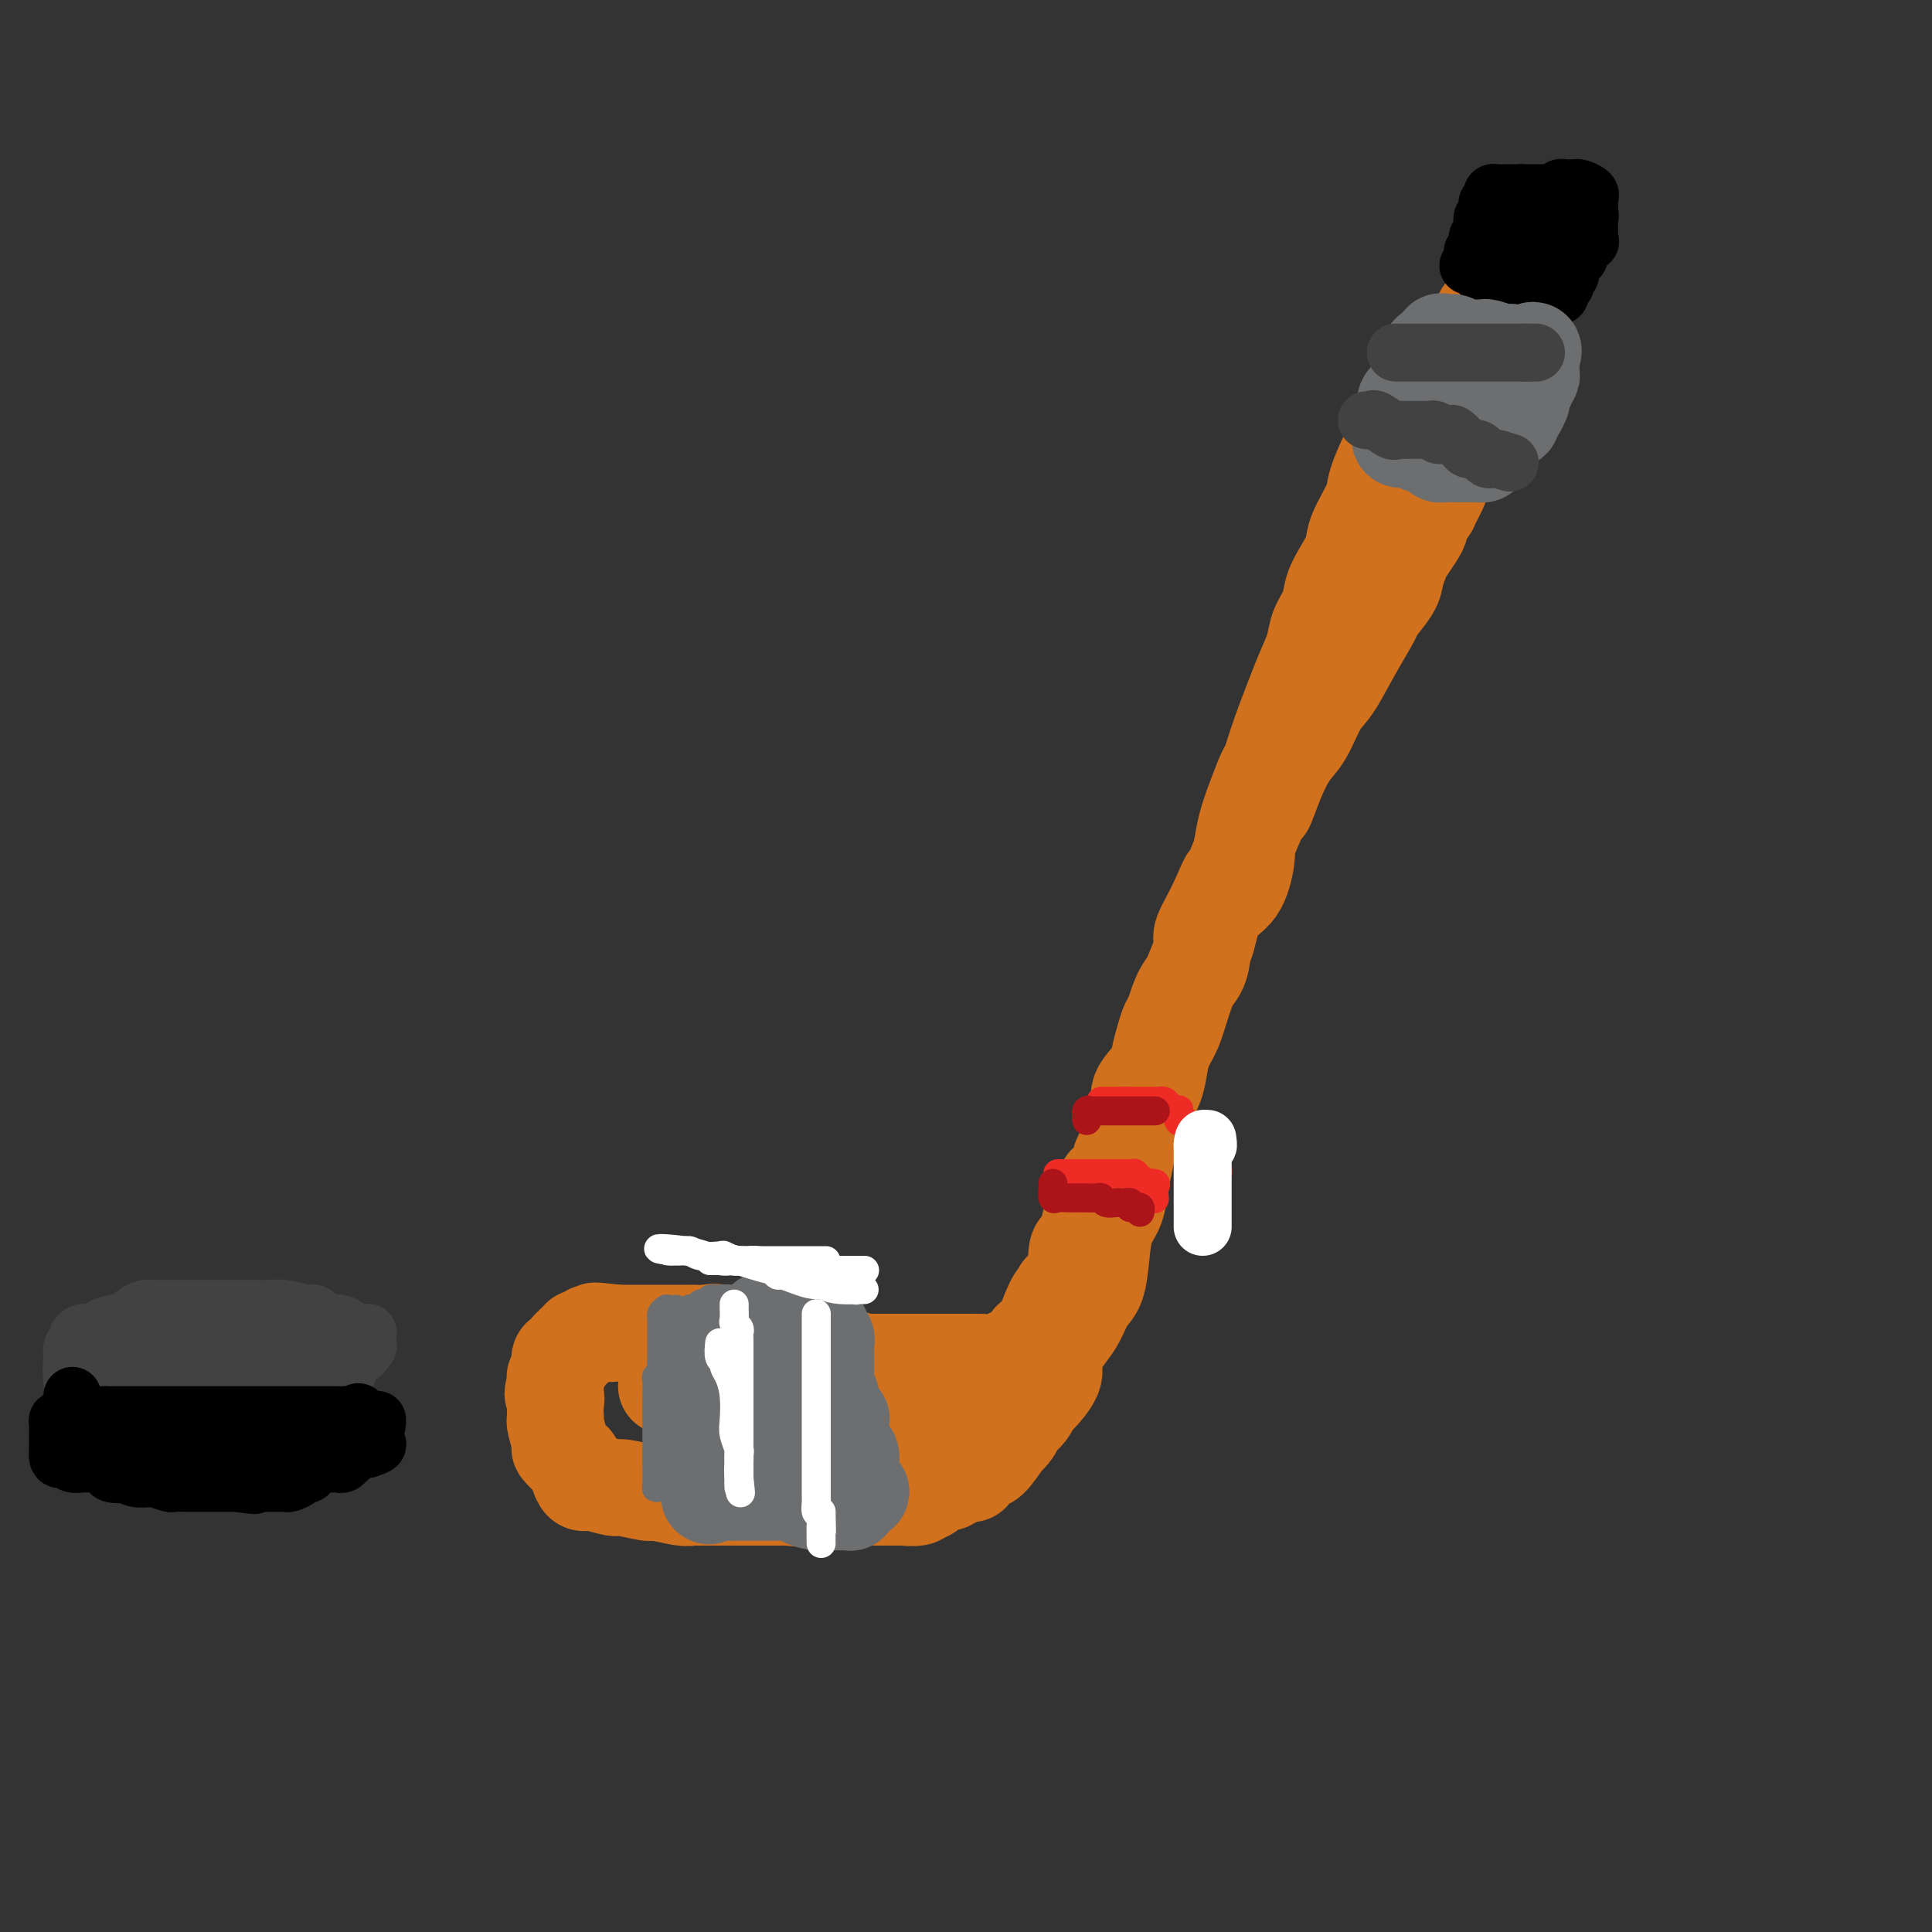 <svg viewBox='0 0 400 400' version='1.1' xmlns='http://www.w3.org/2000/svg' xmlns:xlink='http://www.w3.org/1999/xlink'><rect x="0" y="0" width="400" height="400" fill="#333333" stroke="none"/><g fill='none' stroke='rgb(210,113,29)' stroke-width='20' stroke-linecap='round' stroke-linejoin='round'><path d='M307,65c-0.696,2.235 -1.391,4.469 -2,5c-0.609,0.531 -1.131,-0.642 -2,0c-0.869,0.642 -2.085,3.099 -3,4c-0.915,0.901 -1.529,0.246 -2,1c-0.471,0.754 -0.800,2.919 -1,4c-0.200,1.081 -0.271,1.080 -1,2c-0.729,0.920 -2.115,2.760 -3,4c-0.885,1.240 -1.267,1.879 -2,3c-0.733,1.121 -1.817,2.725 -3,5c-1.183,2.275 -2.466,5.220 -3,7c-0.534,1.780 -0.318,2.394 -1,4c-0.682,1.606 -2.262,4.204 -3,6c-0.738,1.796 -0.636,2.791 -1,4c-0.364,1.209 -1.196,2.632 -2,4c-0.804,1.368 -1.581,2.680 -2,4c-0.419,1.320 -0.482,2.650 -1,4c-0.518,1.350 -1.493,2.722 -2,4c-0.507,1.278 -0.545,2.462 -1,4c-0.455,1.538 -1.325,3.431 -2,5c-0.675,1.569 -1.153,2.812 -2,5c-0.847,2.188 -2.062,5.319 -3,8c-0.938,2.681 -1.599,4.913 -2,6c-0.401,1.087 -0.541,1.029 -1,2c-0.459,0.971 -1.236,2.972 -2,5c-0.764,2.028 -1.513,4.085 -2,6c-0.487,1.915 -0.710,3.690 -1,5c-0.290,1.310 -0.645,2.155 -1,3'/><path d='M256,179c-5.331,14.058 -2.658,6.202 -2,4c0.658,-2.202 -0.701,1.251 -2,4c-1.299,2.749 -2.540,4.796 -3,6c-0.460,1.204 -0.140,1.566 0,2c0.140,0.434 0.101,0.941 0,2c-0.101,1.059 -0.265,2.670 -1,4c-0.735,1.330 -2.043,2.380 -3,4c-0.957,1.620 -1.563,3.811 -2,5c-0.437,1.189 -0.703,1.375 -1,2c-0.297,0.625 -0.624,1.689 -1,3c-0.376,1.311 -0.803,2.869 -1,4c-0.197,1.131 -0.166,1.836 -1,3c-0.834,1.164 -2.532,2.786 -3,4c-0.468,1.214 0.296,2.021 0,3c-0.296,0.979 -1.650,2.130 -2,3c-0.350,0.870 0.306,1.460 0,3c-0.306,1.540 -1.573,4.029 -2,5c-0.427,0.971 -0.012,0.425 0,1c0.012,0.575 -0.378,2.270 -1,3c-0.622,0.730 -1.476,0.496 -2,1c-0.524,0.504 -0.718,1.747 -1,3c-0.282,1.253 -0.654,2.518 -1,3c-0.346,0.482 -0.668,0.183 -1,1c-0.332,0.817 -0.674,2.752 -1,4c-0.326,1.248 -0.635,1.810 -1,2c-0.365,0.190 -0.787,0.007 -1,1c-0.213,0.993 -0.217,3.161 0,4c0.217,0.839 0.656,0.349 0,1c-0.656,0.651 -2.407,2.445 -3,3c-0.593,0.555 -0.026,-0.127 0,0c0.026,0.127 -0.487,1.064 -1,2'/><path d='M219,269c-5.996,14.034 -2.486,4.117 -1,1c1.486,-3.117 0.949,0.564 0,3c-0.949,2.436 -2.310,3.627 -3,4c-0.690,0.373 -0.709,-0.072 -1,0c-0.291,0.072 -0.852,0.660 -1,1c-0.148,0.340 0.119,0.431 0,1c-0.119,0.569 -0.625,1.617 -1,2c-0.375,0.383 -0.620,0.102 -1,0c-0.380,-0.102 -0.895,-0.023 -1,0c-0.105,0.023 0.200,-0.008 0,0c-0.200,0.008 -0.904,0.055 -1,0c-0.096,-0.055 0.416,-0.211 0,0c-0.416,0.211 -1.760,0.789 -3,1c-1.240,0.211 -2.374,0.057 -3,0c-0.626,-0.057 -0.742,-0.015 -1,0c-0.258,0.015 -0.657,0.004 -1,0c-0.343,-0.004 -0.628,-0.001 -1,0c-0.372,0.001 -0.829,0.000 -1,0c-0.171,-0.000 -0.056,-0.000 -1,0c-0.944,0.000 -2.947,0.000 -4,0c-1.053,-0.000 -1.157,-0.000 -2,0c-0.843,0.000 -2.424,0.000 -4,0c-1.576,-0.000 -3.146,-0.000 -4,0c-0.854,0.000 -0.992,0.000 -1,0c-0.008,-0.000 0.113,-0.000 0,0c-0.113,0.000 -0.461,0.000 -1,0c-0.539,-0.000 -1.270,-0.000 -2,0'/><path d='M180,282c-5.104,0.216 -2.364,0.256 -2,0c0.364,-0.256 -1.646,-0.808 -3,-1c-1.354,-0.192 -2.051,-0.023 -3,0c-0.949,0.023 -2.151,-0.099 -3,0c-0.849,0.099 -1.345,0.419 -2,0c-0.655,-0.419 -1.470,-1.575 -2,-2c-0.530,-0.425 -0.777,-0.117 -1,0c-0.223,0.117 -0.423,0.045 -1,0c-0.577,-0.045 -1.530,-0.063 -2,0c-0.470,0.063 -0.457,0.205 -1,0c-0.543,-0.205 -1.644,-0.759 -3,-1c-1.356,-0.241 -2.969,-0.170 -4,0c-1.031,0.170 -1.480,0.438 -2,0c-0.520,-0.438 -1.110,-1.581 -2,-2c-0.890,-0.419 -2.080,-0.112 -3,0c-0.920,0.112 -1.571,0.030 -2,0c-0.429,-0.030 -0.637,-0.008 -1,0c-0.363,0.008 -0.881,0.002 -2,0c-1.119,-0.002 -2.838,-0.001 -4,0c-1.162,0.001 -1.765,0.000 -3,0c-1.235,-0.000 -3.102,-0.000 -4,0c-0.898,0.000 -0.828,0.000 -1,0c-0.172,-0.000 -0.586,-0.000 -1,0'/><path d='M128,276c-8.429,-0.929 -3.501,-0.250 -2,0c1.501,0.250 -0.425,0.071 -1,0c-0.575,-0.071 0.201,-0.033 0,0c-0.201,0.033 -1.378,0.060 -2,0c-0.622,-0.060 -0.687,-0.208 -1,0c-0.313,0.208 -0.872,0.773 -1,1c-0.128,0.227 0.177,0.118 0,0c-0.177,-0.118 -0.835,-0.244 -1,0c-0.165,0.244 0.162,0.857 0,1c-0.162,0.143 -0.813,-0.186 -1,0c-0.187,0.186 0.090,0.886 0,1c-0.090,0.114 -0.546,-0.358 -1,0c-0.454,0.358 -0.905,1.548 -1,2c-0.095,0.452 0.167,0.167 0,0c-0.167,-0.167 -0.763,-0.217 -1,0c-0.237,0.217 -0.116,0.702 0,1c0.116,0.298 0.227,0.409 0,1c-0.227,0.591 -0.793,1.664 -1,2c-0.207,0.336 -0.056,-0.063 0,0c0.056,0.063 0.016,0.590 0,1c-0.016,0.410 -0.008,0.705 0,1'/><path d='M115,287c-1.083,2.061 -0.291,1.715 0,2c0.291,0.285 0.082,1.201 0,2c-0.082,0.799 -0.038,1.480 0,2c0.038,0.520 0.069,0.879 0,1c-0.069,0.121 -0.240,0.005 0,1c0.240,0.995 0.890,3.100 1,4c0.110,0.900 -0.322,0.595 0,1c0.322,0.405 1.396,1.519 2,2c0.604,0.481 0.736,0.329 1,1c0.264,0.671 0.658,2.165 1,3c0.342,0.835 0.632,1.013 1,1c0.368,-0.013 0.816,-0.215 2,0c1.184,0.215 3.105,0.846 4,1c0.895,0.154 0.765,-0.169 2,0c1.235,0.169 3.837,0.830 5,1c1.163,0.170 0.889,-0.151 2,0c1.111,0.151 3.607,0.772 5,1c1.393,0.228 1.681,0.061 2,0c0.319,-0.061 0.667,-0.016 1,0c0.333,0.016 0.649,0.004 1,0c0.351,-0.004 0.735,-0.001 1,0c0.265,0.001 0.411,0.000 1,0c0.589,-0.000 1.622,-0.000 2,0c0.378,0.000 0.100,0.000 1,0c0.900,-0.000 2.979,-0.000 4,0c1.021,0.000 0.985,0.000 2,0c1.015,-0.000 3.081,-0.000 4,0c0.919,0.000 0.691,0.000 1,0c0.309,-0.000 1.154,-0.000 2,0'/><path d='M163,310c6.831,0.619 2.407,0.166 1,0c-1.407,-0.166 0.203,-0.044 1,0c0.797,0.044 0.780,0.012 1,0c0.220,-0.012 0.677,-0.003 1,0c0.323,0.003 0.512,0.001 1,0c0.488,-0.001 1.274,-0.000 2,0c0.726,0.000 1.393,0.000 2,0c0.607,-0.000 1.156,-0.000 2,0c0.844,0.000 1.985,0.000 3,0c1.015,-0.000 1.905,-0.000 3,0c1.095,0.000 2.395,0.001 3,0c0.605,-0.001 0.515,-0.004 1,0c0.485,0.004 1.545,0.016 2,0c0.455,-0.016 0.304,-0.061 1,0c0.696,0.061 2.238,0.226 3,0c0.762,-0.226 0.743,-0.844 1,-1c0.257,-0.156 0.789,0.150 1,0c0.211,-0.150 0.101,-0.758 0,-1c-0.101,-0.242 -0.195,-0.120 0,0c0.195,0.120 0.677,0.238 1,0c0.323,-0.238 0.488,-0.832 1,-1c0.512,-0.168 1.373,0.091 2,0c0.627,-0.091 1.021,-0.533 2,-1c0.979,-0.467 2.544,-0.959 3,-1c0.456,-0.041 -0.197,0.371 0,0c0.197,-0.371 1.245,-1.523 2,-2c0.755,-0.477 1.216,-0.279 2,-1c0.784,-0.721 1.892,-2.360 3,-4'/><path d='M208,298c3.148,-2.750 2.018,-3.625 2,-4c-0.018,-0.375 1.077,-0.249 2,-1c0.923,-0.751 1.675,-2.378 2,-3c0.325,-0.622 0.222,-0.239 1,-1c0.778,-0.761 2.435,-2.667 3,-4c0.565,-1.333 0.038,-2.094 0,-3c-0.038,-0.906 0.413,-1.959 1,-3c0.587,-1.041 1.309,-2.072 2,-3c0.691,-0.928 1.350,-1.753 2,-3c0.650,-1.247 1.291,-2.916 2,-4c0.709,-1.084 1.485,-1.583 2,-3c0.515,-1.417 0.768,-3.751 1,-6c0.232,-2.249 0.442,-4.414 1,-6c0.558,-1.586 1.463,-2.592 2,-4c0.537,-1.408 0.706,-3.219 1,-5c0.294,-1.781 0.712,-3.533 1,-5c0.288,-1.467 0.444,-2.650 1,-4c0.556,-1.350 1.510,-2.868 2,-4c0.490,-1.132 0.516,-1.880 1,-3c0.484,-1.120 1.427,-2.613 2,-4c0.573,-1.387 0.776,-2.668 1,-4c0.224,-1.332 0.469,-2.717 1,-4c0.531,-1.283 1.348,-2.465 2,-4c0.652,-1.535 1.140,-3.422 2,-6c0.860,-2.578 2.090,-5.845 3,-8c0.910,-2.155 1.498,-3.196 2,-5c0.502,-1.804 0.918,-4.370 2,-6c1.082,-1.630 2.830,-2.323 4,-4c1.170,-1.677 1.763,-4.336 2,-6c0.237,-1.664 0.119,-2.332 0,-3'/><path d='M258,175c4.536,-11.032 3.876,-8.111 4,-8c0.124,0.111 1.033,-2.589 2,-5c0.967,-2.411 1.993,-4.532 3,-6c1.007,-1.468 1.994,-2.282 3,-4c1.006,-1.718 2.032,-4.342 3,-6c0.968,-1.658 1.878,-2.352 3,-4c1.122,-1.648 2.458,-4.250 4,-7c1.542,-2.750 3.292,-5.647 4,-7c0.708,-1.353 0.374,-1.163 1,-2c0.626,-0.837 2.213,-2.703 3,-4c0.787,-1.297 0.776,-2.026 1,-3c0.224,-0.974 0.685,-2.195 1,-3c0.315,-0.805 0.485,-1.195 1,-2c0.515,-0.805 1.376,-2.026 2,-3c0.624,-0.974 1.012,-1.701 1,-2c-0.012,-0.299 -0.425,-0.168 0,-1c0.425,-0.832 1.686,-2.626 2,-3c0.314,-0.374 -0.319,0.672 0,0c0.319,-0.672 1.591,-3.062 2,-4c0.409,-0.938 -0.044,-0.422 0,-1c0.044,-0.578 0.585,-2.248 1,-3c0.415,-0.752 0.704,-0.586 1,-1c0.296,-0.414 0.600,-1.410 1,-2c0.400,-0.590 0.896,-0.776 1,-1c0.104,-0.224 -0.184,-0.487 0,-1c0.184,-0.513 0.841,-1.276 1,-2c0.159,-0.724 -0.178,-1.410 0,-2c0.178,-0.590 0.873,-1.086 1,-1c0.127,0.086 -0.312,0.754 0,0c0.312,-0.754 1.375,-2.930 2,-4c0.625,-1.070 0.813,-1.035 1,-1'/><path d='M307,82c7.703,-14.779 2.459,-5.226 1,-2c-1.459,3.226 0.867,0.124 2,-1c1.133,-1.124 1.072,-0.269 1,-1c-0.072,-0.731 -0.157,-3.049 0,-4c0.157,-0.951 0.554,-0.534 1,-1c0.446,-0.466 0.942,-1.813 1,-3c0.058,-1.187 -0.320,-2.214 0,-3c0.320,-0.786 1.339,-1.330 2,-2c0.661,-0.670 0.966,-1.465 1,-2c0.034,-0.535 -0.201,-0.811 0,-2c0.201,-1.189 0.838,-3.292 1,-4c0.162,-0.708 -0.153,-0.021 0,0c0.153,0.021 0.772,-0.623 1,-1c0.228,-0.377 0.065,-0.486 0,-1c-0.065,-0.514 -0.032,-1.434 0,-2c0.032,-0.566 0.062,-0.778 0,-1c-0.062,-0.222 -0.215,-0.454 0,-1c0.215,-0.546 0.797,-1.407 1,-2c0.203,-0.593 0.026,-0.919 0,-1c-0.026,-0.081 0.098,0.083 0,0c-0.098,-0.083 -0.418,-0.414 0,-1c0.418,-0.586 1.574,-1.427 2,-2c0.426,-0.573 0.122,-0.878 0,-1c-0.122,-0.122 -0.061,-0.061 0,0'/><path d='M138,287c-0.034,-0.000 -0.068,-0.000 0,0c0.068,0.000 0.238,0.000 1,0c0.762,-0.000 2.116,-0.000 3,0c0.884,0.000 1.297,0.000 3,0c1.703,-0.000 4.694,-0.000 6,0c1.306,0.000 0.926,0.000 1,0c0.074,-0.000 0.600,-0.000 1,0c0.400,0.000 0.673,0.000 1,0c0.327,-0.000 0.707,-0.000 1,0c0.293,0.000 0.497,0.000 1,0c0.503,-0.000 1.304,-0.000 2,0c0.696,0.000 1.286,0.000 2,0c0.714,-0.000 1.552,-0.000 2,0c0.448,0.000 0.506,0.000 1,0c0.494,-0.000 1.424,-0.000 2,0c0.576,0.000 0.798,0.000 1,0c0.202,-0.000 0.386,-0.000 1,0c0.614,0.000 1.660,0.001 2,0c0.340,-0.001 -0.027,-0.002 0,0c0.027,0.002 0.446,0.008 1,0c0.554,-0.008 1.242,-0.030 2,0c0.758,0.030 1.585,0.111 2,0c0.415,-0.111 0.420,-0.415 1,0c0.580,0.415 1.737,1.547 3,2c1.263,0.453 2.631,0.226 4,0'/><path d='M182,289c7.075,0.311 2.764,0.087 2,0c-0.764,-0.087 2.020,-0.038 3,0c0.980,0.038 0.156,0.067 0,0c-0.156,-0.067 0.354,-0.228 1,0c0.646,0.228 1.427,0.845 2,1c0.573,0.155 0.938,-0.152 1,0c0.062,0.152 -0.180,0.761 0,1c0.180,0.239 0.780,0.106 1,0c0.220,-0.106 0.059,-0.186 0,0c-0.059,0.186 -0.015,0.638 0,1c0.015,0.362 0.001,0.633 0,1c-0.001,0.367 0.010,0.830 0,1c-0.010,0.170 -0.041,0.046 0,0c0.041,-0.046 0.155,-0.013 0,0c-0.155,0.013 -0.577,0.007 -1,0'/><path d='M191,294c-0.436,0.623 -2.026,0.181 -3,0c-0.974,-0.181 -1.332,-0.101 -2,0c-0.668,0.101 -1.646,0.223 -3,0c-1.354,-0.223 -3.083,-0.792 -4,-1c-0.917,-0.208 -1.020,-0.056 -1,0c0.020,0.056 0.165,0.015 0,0c-0.165,-0.015 -0.638,-0.004 -1,0c-0.362,0.004 -0.611,0.001 -1,0c-0.389,-0.001 -0.916,-0.000 -2,0c-1.084,0.000 -2.723,0.000 -4,0c-1.277,-0.000 -2.191,-0.000 -3,0c-0.809,0.000 -1.511,0.000 -2,0c-0.489,-0.000 -0.765,-0.000 -1,0c-0.235,0.000 -0.431,0.000 -1,0c-0.569,-0.000 -1.512,-0.000 -2,0c-0.488,0.000 -0.523,0.000 -1,0c-0.477,-0.000 -1.398,-0.000 -2,0c-0.602,0.000 -0.886,0.000 -1,0c-0.114,-0.000 -0.057,-0.000 0,0'/><path d='M157,293c0.000,0.000 0.100,0.100 0.1,0.1'/></g>
<g fill='none' stroke='rgb(0,0,0)' stroke-width='12' stroke-linecap='round' stroke-linejoin='round'><path d='M304,55c0.414,-0.341 0.829,-0.683 1,-1c0.171,-0.317 0.099,-0.610 0,-1c-0.099,-0.390 -0.224,-0.878 0,-1c0.224,-0.122 0.796,0.121 1,0c0.204,-0.121 0.041,-0.605 0,-1c-0.041,-0.395 0.042,-0.701 0,-1c-0.042,-0.299 -0.208,-0.590 0,-1c0.208,-0.410 0.792,-0.939 1,-1c0.208,-0.061 0.041,0.348 0,0c-0.041,-0.348 0.045,-1.451 0,-2c-0.045,-0.549 -0.222,-0.542 0,-1c0.222,-0.458 0.844,-1.380 1,-2c0.156,-0.620 -0.152,-0.937 0,-1c0.152,-0.063 0.764,0.127 1,0c0.236,-0.127 0.094,-0.570 0,-1c-0.094,-0.430 -0.141,-0.847 0,-1c0.141,-0.153 0.471,-0.041 1,0c0.529,0.041 1.258,0.011 2,0c0.742,-0.011 1.498,-0.003 2,0c0.502,0.003 0.751,0.002 1,0'/><path d='M315,40c1.185,-0.000 1.148,-0.000 1,0c-0.148,0.000 -0.408,0.000 0,0c0.408,-0.000 1.485,-0.000 2,0c0.515,0.000 0.468,0.001 1,0c0.532,-0.001 1.645,-0.004 2,0c0.355,0.004 -0.046,0.015 0,0c0.046,-0.015 0.538,-0.057 1,0c0.462,0.057 0.893,0.211 1,0c0.107,-0.211 -0.112,-0.788 0,-1c0.112,-0.212 0.554,-0.057 1,0c0.446,0.057 0.898,0.018 1,0c0.102,-0.018 -0.144,-0.016 0,0c0.144,0.016 0.680,0.046 1,0c0.320,-0.046 0.426,-0.167 1,0c0.574,0.167 1.618,0.622 2,1c0.382,0.378 0.102,0.679 0,1c-0.102,0.321 -0.028,0.663 0,1c0.028,0.337 0.008,0.668 0,1c-0.008,0.332 -0.004,0.666 0,1'/><path d='M329,44c0.309,0.952 0.083,0.832 0,1c-0.083,0.168 -0.023,0.623 0,1c0.023,0.377 0.008,0.675 0,1c-0.008,0.325 -0.010,0.678 0,1c0.010,0.322 0.032,0.615 0,1c-0.032,0.385 -0.116,0.863 0,1c0.116,0.137 0.434,-0.065 0,0c-0.434,0.065 -1.619,0.398 -2,1c-0.381,0.602 0.043,1.472 0,2c-0.043,0.528 -0.551,0.715 -1,1c-0.449,0.285 -0.839,0.667 -1,1c-0.161,0.333 -0.095,0.615 0,1c0.095,0.385 0.218,0.872 0,1c-0.218,0.128 -0.776,-0.102 -1,0c-0.224,0.102 -0.115,0.535 0,1c0.115,0.465 0.237,0.962 0,1c-0.237,0.038 -0.831,-0.383 -1,0c-0.169,0.383 0.089,1.568 0,2c-0.089,0.432 -0.524,0.109 -1,0c-0.476,-0.109 -0.992,-0.005 -1,0c-0.008,0.005 0.492,-0.090 0,0c-0.492,0.090 -1.977,0.364 -3,0c-1.023,-0.364 -1.583,-1.367 -2,-2c-0.417,-0.633 -0.691,-0.895 -1,-1c-0.309,-0.105 -0.655,-0.052 -1,0'/><path d='M314,58c-1.571,-0.464 -0.998,-0.123 -1,0c-0.002,0.123 -0.578,0.029 -1,0c-0.422,-0.029 -0.691,0.006 -1,0c-0.309,-0.006 -0.657,-0.053 -1,0c-0.343,0.053 -0.680,0.207 -1,0c-0.320,-0.207 -0.622,-0.775 -1,-1c-0.378,-0.225 -0.833,-0.105 -1,0c-0.167,0.105 -0.046,0.197 0,0c0.046,-0.197 0.019,-0.682 0,-1c-0.019,-0.318 -0.029,-0.470 1,-1c1.029,-0.530 3.098,-1.438 4,-2c0.902,-0.562 0.637,-0.778 1,-1c0.363,-0.222 1.355,-0.451 2,-1c0.645,-0.549 0.943,-1.417 1,-2c0.057,-0.583 -0.127,-0.881 0,-1c0.127,-0.119 0.563,-0.060 1,0'/><path d='M317,48c1.348,-1.230 0.217,0.195 0,1c-0.217,0.805 0.478,0.990 1,1c0.522,0.010 0.869,-0.156 1,0c0.131,0.156 0.046,0.633 0,1c-0.046,0.367 -0.054,0.624 0,1c0.054,0.376 0.168,0.870 0,1c-0.168,0.130 -0.620,-0.106 -1,0c-0.380,0.106 -0.690,0.553 -1,1'/><path d='M317,54c0.000,1.000 0.000,0.500 0,0'/><path d='M313,53c-0.311,0.000 -0.622,0.000 -1,0c-0.378,0.000 -0.822,0.000 -1,0c-0.178,0.000 -0.089,0.000 0,0'/></g>
<g fill='none' stroke='rgb(238,43,36)' stroke-width='6' stroke-linecap='round' stroke-linejoin='round'><path d='M219,243c0.357,0.000 0.715,0.000 1,0c0.285,-0.000 0.498,-0.000 1,0c0.502,0.000 1.294,0.000 2,0c0.706,-0.000 1.327,-0.000 2,0c0.673,0.000 1.398,0.000 2,0c0.602,-0.000 1.079,-0.001 2,0c0.921,0.001 2.284,0.004 3,0c0.716,-0.004 0.784,-0.016 1,0c0.216,0.016 0.580,0.060 1,0c0.420,-0.060 0.896,-0.222 1,0c0.104,0.222 -0.164,0.829 0,1c0.164,0.171 0.761,-0.094 1,0c0.239,0.094 0.119,0.547 0,1'/><path d='M236,245c2.735,0.317 1.073,0.110 1,0c-0.073,-0.110 1.444,-0.122 2,0c0.556,0.122 0.150,0.379 0,1c-0.150,0.621 -0.043,1.606 0,2c0.043,0.394 0.021,0.197 0,0'/><path d='M228,228c-0.020,0.000 -0.040,0.000 0,0c0.040,0.000 0.141,0.000 1,0c0.859,0.000 2.478,-0.000 3,0c0.522,0.000 -0.052,-0.000 0,0c0.052,0.000 0.729,0.000 1,0c0.271,-0.000 0.135,0.000 0,0'/><path d='M233,228c0.959,-0.000 0.856,-0.000 1,0c0.144,0.000 0.535,0.000 1,0c0.465,-0.000 1.003,-0.001 1,0c-0.003,0.001 -0.548,0.003 0,0c0.548,-0.003 2.188,-0.011 3,0c0.812,0.011 0.796,0.042 1,0c0.204,-0.042 0.629,-0.157 1,0c0.371,0.157 0.687,0.585 1,1c0.313,0.415 0.624,0.816 1,1c0.376,0.184 0.817,0.152 1,0c0.183,-0.152 0.108,-0.425 0,0c-0.108,0.425 -0.249,1.549 0,2c0.249,0.451 0.889,0.230 1,0c0.111,-0.230 -0.306,-0.469 0,0c0.306,0.469 1.336,1.645 2,2c0.664,0.355 0.963,-0.111 1,0c0.037,0.111 -0.187,0.798 0,1c0.187,0.202 0.785,-0.081 1,0c0.215,0.081 0.047,0.527 0,1c-0.047,0.473 0.026,0.974 0,1c-0.026,0.026 -0.150,-0.421 0,0c0.150,0.421 0.575,1.711 1,3'/><path d='M250,240c1.404,1.884 0.912,1.093 1,1c0.088,-0.093 0.754,0.514 1,1c0.246,0.486 0.070,0.853 0,1c-0.070,0.147 -0.035,0.073 0,0'/></g>
<g fill='none' stroke='rgb(109,110,112)' stroke-width='20' stroke-linecap='round' stroke-linejoin='round'><path d='M296,73c-0.060,0.353 -0.120,0.707 0,1c0.120,0.293 0.421,0.526 0,1c-0.421,0.474 -1.563,1.188 -2,2c-0.437,0.812 -0.169,1.723 0,2c0.169,0.277 0.237,-0.080 0,0c-0.237,0.080 -0.780,0.596 -1,1c-0.220,0.404 -0.115,0.695 0,1c0.115,0.305 0.242,0.624 0,1c-0.242,0.376 -0.853,0.807 -1,1c-0.147,0.193 0.171,0.147 0,0c-0.171,-0.147 -0.830,-0.394 -1,0c-0.170,0.394 0.151,1.429 0,2c-0.151,0.571 -0.772,0.679 -1,1c-0.228,0.321 -0.061,0.856 0,1c0.061,0.144 0.018,-0.102 0,0c-0.018,0.102 -0.009,0.551 0,1'/><path d='M290,88c-0.935,2.504 -0.273,1.263 0,1c0.273,-0.263 0.157,0.451 0,1c-0.157,0.549 -0.355,0.932 0,1c0.355,0.068 1.262,-0.179 2,0c0.738,0.179 1.308,0.783 2,1c0.692,0.217 1.505,0.048 2,0c0.495,-0.048 0.671,0.026 1,0c0.329,-0.026 0.812,-0.150 1,0c0.188,0.150 0.082,0.576 0,1c-0.082,0.424 -0.138,0.846 0,1c0.138,0.154 0.471,0.041 1,0c0.529,-0.041 1.255,-0.011 2,0c0.745,0.011 1.510,0.004 2,0c0.490,-0.004 0.706,-0.004 1,0c0.294,0.004 0.666,0.011 1,0c0.334,-0.011 0.628,-0.042 1,0c0.372,0.042 0.820,0.155 1,0c0.180,-0.155 0.090,-0.577 0,-1'/><path d='M307,93c1.210,-0.333 0.236,-0.666 0,-1c-0.236,-0.334 0.265,-0.668 1,-1c0.735,-0.332 1.703,-0.663 2,-1c0.297,-0.337 -0.079,-0.682 0,-1c0.079,-0.318 0.612,-0.609 1,-1c0.388,-0.391 0.629,-0.883 1,-1c0.371,-0.117 0.870,0.141 1,0c0.130,-0.141 -0.108,-0.682 0,-1c0.108,-0.318 0.564,-0.414 1,-1c0.436,-0.586 0.853,-1.662 1,-2c0.147,-0.338 0.026,0.063 0,0c-0.026,-0.063 0.045,-0.590 0,-1c-0.045,-0.410 -0.204,-0.701 0,-1c0.204,-0.299 0.773,-0.604 1,-1c0.227,-0.396 0.113,-0.883 0,-1c-0.113,-0.117 -0.227,0.137 0,0c0.227,-0.137 0.793,-0.666 1,-1c0.207,-0.334 0.056,-0.475 0,-1c-0.056,-0.525 -0.016,-1.436 0,-2c0.016,-0.564 0.008,-0.782 0,-1'/><path d='M317,74c1.308,-2.940 -0.423,-0.792 -1,0c-0.577,0.792 -0.000,0.226 0,0c0.000,-0.226 -0.575,-0.112 -1,0c-0.425,0.112 -0.699,0.222 -1,0c-0.301,-0.222 -0.630,-0.778 -1,-1c-0.370,-0.222 -0.782,-0.112 -1,0c-0.218,0.112 -0.244,0.226 -1,0c-0.756,-0.226 -2.243,-0.793 -3,-1c-0.757,-0.207 -0.784,-0.054 -1,0c-0.216,0.054 -0.621,0.011 -1,0c-0.379,-0.011 -0.731,0.011 -1,0c-0.269,-0.011 -0.453,-0.054 -1,0c-0.547,0.054 -1.455,0.207 -2,0c-0.545,-0.207 -0.727,-0.773 -1,-1c-0.273,-0.227 -0.636,-0.113 -1,0'/><path d='M300,71c-2.833,-0.500 -1.417,-0.250 0,0'/></g>
<g fill='none' stroke='rgb(66,66,66)' stroke-width='12' stroke-linecap='round' stroke-linejoin='round'><path d='M289,73c0.637,0.000 1.274,0.000 2,0c0.726,0.000 1.543,0.000 2,0c0.457,0.000 0.556,0.000 1,0c0.444,-0.000 1.232,-0.000 2,0c0.768,0.000 1.515,0.000 2,0c0.485,0.000 0.706,-0.000 1,0c0.294,0.000 0.659,0.000 1,0c0.341,0.000 0.658,0.000 1,0c0.342,0.000 0.707,0.000 1,0c0.293,0.000 0.512,0.000 1,0c0.488,0.000 1.244,0.000 2,0c0.756,0.000 1.512,0.000 2,0c0.488,0.000 0.708,0.000 1,0c0.292,0.000 0.656,0.000 1,0c0.344,0.000 0.670,0.000 1,0c0.330,-0.000 0.666,-0.000 1,0c0.334,0.000 0.667,0.000 1,0c0.333,-0.000 0.667,-0.000 1,0c0.333,0.000 0.667,0.000 1,0c0.333,-0.000 0.667,-0.000 1,0c0.333,0.000 0.667,0.000 1,0'/><path d='M316,73c4.132,0.000 0.963,0.000 0,0c-0.963,0.000 0.279,0.000 1,0c0.721,-0.000 0.920,0.000 1,0c0.080,0.000 0.040,0.000 0,0'/><path d='M283,87c0.393,0.061 0.787,0.121 1,0c0.213,-0.121 0.246,-0.425 1,0c0.754,0.425 2.230,1.578 3,2c0.770,0.422 0.835,0.113 1,0c0.165,-0.113 0.429,-0.030 1,0c0.571,0.030 1.448,0.007 2,0c0.552,-0.007 0.779,0.002 1,0c0.221,-0.002 0.436,-0.015 1,0c0.564,0.015 1.479,0.057 2,0c0.521,-0.057 0.649,-0.213 1,0c0.351,0.213 0.924,0.796 1,1c0.076,0.204 -0.345,0.030 0,0c0.345,-0.030 1.454,0.083 2,0c0.546,-0.083 0.527,-0.363 1,0c0.473,0.363 1.437,1.369 2,2c0.563,0.631 0.724,0.886 1,1c0.276,0.114 0.665,0.087 1,0c0.335,-0.087 0.614,-0.233 1,0c0.386,0.233 0.877,0.847 1,1c0.123,0.153 -0.122,-0.155 0,0c0.122,0.155 0.610,0.772 1,1c0.390,0.228 0.683,0.065 1,0c0.317,-0.065 0.659,-0.033 1,0'/><path d='M310,95c4.500,1.333 2.250,0.667 0,0'/><path d='M47,277c-0.302,-0.423 -0.604,-0.845 -1,-1c-0.396,-0.155 -0.885,-0.041 -1,0c-0.115,0.041 0.143,0.011 0,0c-0.143,-0.011 -0.689,-0.003 -1,0c-0.311,0.003 -0.388,0.001 -1,0c-0.612,-0.001 -1.761,0.000 -3,0c-1.239,-0.000 -2.569,-0.001 -4,0c-1.431,0.001 -2.963,0.005 -5,0c-2.037,-0.005 -4.580,-0.019 -6,0c-1.420,0.019 -1.719,0.071 -2,0c-0.281,-0.071 -0.545,-0.265 -1,0c-0.455,0.265 -1.103,0.988 -2,2c-0.897,1.012 -2.044,2.314 -3,3c-0.956,0.686 -1.720,0.758 -2,1c-0.280,0.242 -0.076,0.656 0,1c0.076,0.344 0.024,0.618 0,1c-0.024,0.382 -0.021,0.873 0,1c0.021,0.127 0.058,-0.110 0,0c-0.058,0.110 -0.213,0.565 0,1c0.213,0.435 0.795,0.849 2,1c1.205,0.151 3.034,0.041 4,0c0.966,-0.041 1.068,-0.011 2,0c0.932,0.011 2.695,0.003 4,0c1.305,-0.003 2.153,-0.002 3,0'/><path d='M30,287c3.668,0.155 5.338,0.041 6,0c0.662,-0.041 0.317,-0.011 1,0c0.683,0.011 2.396,0.003 3,0c0.604,-0.003 0.099,-0.001 1,0c0.901,0.001 3.207,0.000 4,0c0.793,-0.000 0.072,0.000 0,0c-0.072,-0.000 0.504,-0.000 1,0c0.496,0.000 0.911,0.001 2,0c1.089,-0.001 2.851,-0.004 4,0c1.149,0.004 1.686,0.016 2,0c0.314,-0.016 0.405,-0.061 2,0c1.595,0.061 4.693,0.226 6,0c1.307,-0.226 0.822,-0.845 1,-1c0.178,-0.155 1.018,0.152 2,0c0.982,-0.152 2.104,-0.765 3,-1c0.896,-0.235 1.564,-0.092 2,0c0.436,0.092 0.640,0.131 1,0c0.360,-0.131 0.874,-0.434 1,-1c0.126,-0.566 -0.138,-1.394 0,-2c0.138,-0.606 0.678,-0.988 1,-1c0.322,-0.012 0.426,0.347 1,0c0.574,-0.347 1.619,-1.399 2,-2c0.381,-0.601 0.096,-0.749 0,-1c-0.096,-0.251 -0.005,-0.603 0,-1c0.005,-0.397 -0.076,-0.838 0,-1c0.076,-0.162 0.307,-0.046 0,0c-0.307,0.046 -1.154,0.023 -2,0'/><path d='M74,276c-0.496,-0.421 -0.734,0.028 -1,0c-0.266,-0.028 -0.558,-0.533 -1,-1c-0.442,-0.467 -1.035,-0.896 -2,-1c-0.965,-0.104 -2.302,0.115 -3,0c-0.698,-0.115 -0.758,-0.566 -1,-1c-0.242,-0.434 -0.665,-0.852 -1,-1c-0.335,-0.148 -0.580,-0.026 -1,0c-0.420,0.026 -1.014,-0.046 -1,0c0.014,0.046 0.638,0.208 0,0c-0.638,-0.208 -2.537,-0.788 -4,-1c-1.463,-0.212 -2.490,-0.057 -3,0c-0.510,0.057 -0.502,0.015 -2,0c-1.498,-0.015 -4.500,-0.004 -6,0c-1.500,0.004 -1.497,0.001 -2,0c-0.503,-0.001 -1.511,-0.000 -2,0c-0.489,0.000 -0.458,0.000 -1,0c-0.542,-0.000 -1.655,-0.000 -2,0c-0.345,0.000 0.079,-0.000 0,0c-0.079,0.000 -0.662,0.000 -1,0c-0.338,-0.000 -0.432,-0.001 -1,0c-0.568,0.001 -1.609,0.003 -3,0c-1.391,-0.003 -3.131,-0.012 -4,0c-0.869,0.012 -0.868,0.045 -1,0c-0.132,-0.045 -0.396,-0.167 -1,0c-0.604,0.167 -1.547,0.622 -2,1c-0.453,0.378 -0.415,0.679 -1,1c-0.585,0.321 -1.792,0.660 -3,1'/><path d='M24,274c-5.411,0.918 -1.440,1.713 -1,2c0.440,0.287 -2.652,0.066 -4,0c-1.348,-0.066 -0.954,0.022 -1,0c-0.046,-0.022 -0.534,-0.156 -1,0c-0.466,0.156 -0.910,0.600 -1,1c-0.090,0.400 0.172,0.755 0,1c-0.172,0.245 -0.780,0.381 -1,1c-0.220,0.619 -0.053,1.721 0,2c0.053,0.279 -0.008,-0.265 0,0c0.008,0.265 0.085,1.339 0,2c-0.085,0.661 -0.331,0.909 0,1c0.331,0.091 1.238,0.024 2,0c0.762,-0.024 1.378,-0.007 2,0c0.622,0.007 1.251,0.002 2,0c0.749,-0.002 1.619,-0.000 2,0c0.381,0.000 0.273,0.000 1,0c0.727,-0.000 2.289,-0.000 3,0c0.711,0.000 0.569,0.000 1,0c0.431,-0.000 1.433,-0.000 2,0c0.567,0.000 0.700,0.000 1,0c0.300,-0.000 0.769,-0.000 1,0c0.231,0.000 0.225,0.000 1,0c0.775,-0.000 2.330,-0.000 3,0c0.670,0.000 0.453,0.000 1,0c0.547,-0.000 1.858,-0.000 3,0c1.142,0.000 2.115,0.000 3,0c0.885,-0.000 1.681,-0.000 2,0c0.319,0.000 0.159,0.000 0,0'/><path d='M45,284c5.044,-0.016 2.655,-0.056 2,0c-0.655,0.056 0.423,0.207 1,0c0.577,-0.207 0.652,-0.772 1,-1c0.348,-0.228 0.969,-0.117 2,0c1.031,0.117 2.472,0.241 3,0c0.528,-0.241 0.141,-0.848 1,-1c0.859,-0.152 2.962,0.151 4,0c1.038,-0.151 1.011,-0.758 1,-1c-0.011,-0.242 -0.005,-0.121 0,0'/></g>
<g fill='none' stroke='rgb(255,255,255)' stroke-width='12' stroke-linecap='round' stroke-linejoin='round'><path d='M249,254c0.000,-0.228 0.000,-0.457 0,-1c0.000,-0.543 0.000,-1.401 0,-2c0.000,-0.599 -0.000,-0.938 0,-1c0.000,-0.062 0.000,0.152 0,0c0.000,-0.152 -0.000,-0.671 0,-1c0.000,-0.329 0.000,-0.470 0,-1c0.000,-0.530 0.000,-1.451 0,-2c0.000,-0.549 -0.000,-0.725 0,-1c0.000,-0.275 0.000,-0.648 0,-1c0.000,-0.352 -0.000,-0.682 0,-1c0.000,-0.318 0.000,-0.623 0,-1c0.000,-0.377 0.000,-0.826 0,-1c-0.000,-0.174 -0.000,-0.074 0,0c0.000,0.074 0.000,0.123 0,0c0.000,-0.123 0.000,-0.418 0,-1c-0.000,-0.582 0.000,-1.452 0,-2c0.000,-0.548 0.000,-0.774 0,-1'/><path d='M249,237c0.226,-2.571 0.792,-0.500 1,0c0.208,0.500 0.060,-0.571 0,-1c-0.060,-0.429 -0.030,-0.214 0,0'/></g>
<g fill='none' stroke='rgb(173,20,25)' stroke-width='6' stroke-linecap='round' stroke-linejoin='round'><path d='M225,232c-0.094,-0.845 -0.188,-1.691 0,-2c0.188,-0.309 0.660,-0.083 1,0c0.340,0.083 0.550,0.022 1,0c0.450,-0.022 1.139,-0.006 2,0c0.861,0.006 1.893,0.002 3,0c1.107,-0.002 2.290,-0.000 3,0c0.710,0.000 0.947,0.000 1,0c0.053,-0.000 -0.079,-0.000 0,0c0.079,0.000 0.367,0.000 1,0c0.633,-0.000 1.609,-0.000 2,0c0.391,0.000 0.195,0.000 0,0'/><path d='M218,245c0.019,0.196 0.038,0.392 0,1c-0.038,0.608 -0.133,1.627 0,2c0.133,0.373 0.494,0.099 1,0c0.506,-0.099 1.157,-0.023 2,0c0.843,0.023 1.879,-0.008 3,0c1.121,0.008 2.329,0.055 3,0c0.671,-0.055 0.806,-0.211 1,0c0.194,0.211 0.447,0.789 1,1c0.553,0.211 1.406,0.056 2,0c0.594,-0.056 0.930,-0.012 1,0c0.070,0.012 -0.126,-0.007 0,0c0.126,0.007 0.572,0.040 1,0c0.428,-0.040 0.836,-0.154 1,0c0.164,0.154 0.082,0.577 0,1'/><path d='M234,250c2.718,0.305 1.513,0.068 1,0c-0.513,-0.068 -0.333,0.033 0,0c0.333,-0.033 0.821,-0.201 1,0c0.179,0.201 0.051,0.772 0,1c-0.051,0.228 -0.026,0.114 0,0'/></g>
<g fill='none' stroke='rgb(109,110,112)' stroke-width='20' stroke-linecap='round' stroke-linejoin='round'><path d='M150,276c-0.000,-0.088 -0.000,-0.175 0,0c0.000,0.175 0.000,0.614 0,1c-0.000,0.386 -0.000,0.720 0,1c0.000,0.280 0.001,0.506 0,1c-0.001,0.494 -0.004,1.255 0,2c0.004,0.745 0.015,1.474 0,2c-0.015,0.526 -0.057,0.848 0,2c0.057,1.152 0.211,3.135 0,4c-0.211,0.865 -0.789,0.612 -1,1c-0.211,0.388 -0.057,1.417 0,2c0.057,0.583 0.015,0.721 0,1c-0.015,0.279 -0.004,0.701 0,1c0.004,0.299 0.001,0.475 0,1c-0.001,0.525 -0.000,1.397 0,2c0.000,0.603 0.000,0.935 0,1c-0.000,0.065 -0.001,-0.138 0,0c0.001,0.138 0.002,0.616 0,1c-0.002,0.384 -0.008,0.676 0,1c0.008,0.324 0.030,0.682 0,1c-0.030,0.318 -0.113,0.596 0,1c0.113,0.404 0.423,0.935 0,1c-0.423,0.065 -1.577,-0.336 -2,0c-0.423,0.336 -0.113,1.410 0,2c0.113,0.590 0.031,0.697 0,1c-0.031,0.303 -0.009,0.801 0,1c0.009,0.199 0.004,0.100 0,0'/><path d='M147,307c-0.418,4.962 0.035,1.865 0,1c-0.035,-0.865 -0.560,0.500 0,1c0.560,0.500 2.205,0.134 3,0c0.795,-0.134 0.739,-0.036 1,0c0.261,0.036 0.841,0.010 1,0c0.159,-0.010 -0.101,-0.003 0,0c0.101,0.003 0.562,0.001 1,0c0.438,-0.001 0.852,-0.000 1,0c0.148,0.000 0.028,-0.000 1,0c0.972,0.000 3.034,0.000 4,0c0.966,-0.000 0.836,-0.001 1,0c0.164,0.001 0.624,0.003 1,0c0.376,-0.003 0.670,-0.011 1,0c0.330,0.011 0.696,0.041 1,0c0.304,-0.041 0.547,-0.155 1,0c0.453,0.155 1.116,0.577 2,1c0.884,0.423 1.988,0.846 3,1c1.012,0.154 1.931,0.038 3,0c1.069,-0.038 2.286,0.001 3,0c0.714,-0.001 0.923,-0.041 1,0c0.077,0.041 0.021,0.165 0,0c-0.021,-0.165 -0.006,-0.619 0,-1c0.006,-0.381 0.003,-0.691 0,-1'/><path d='M176,309c4.487,0.139 1.204,-0.515 0,-1c-1.204,-0.485 -0.330,-0.802 0,-1c0.330,-0.198 0.117,-0.277 0,-1c-0.117,-0.723 -0.136,-2.088 0,-3c0.136,-0.912 0.429,-1.369 0,-2c-0.429,-0.631 -1.580,-1.434 -2,-2c-0.420,-0.566 -0.111,-0.893 0,-1c0.111,-0.107 0.022,0.008 0,0c-0.022,-0.008 0.022,-0.138 0,-1c-0.022,-0.862 -0.110,-2.457 0,-3c0.110,-0.543 0.418,-0.033 0,0c-0.418,0.033 -1.562,-0.411 -2,-1c-0.438,-0.589 -0.170,-1.325 0,-2c0.170,-0.675 0.242,-1.290 0,-2c-0.242,-0.710 -0.797,-1.514 -1,-2c-0.203,-0.486 -0.054,-0.655 0,-1c0.054,-0.345 0.015,-0.866 0,-1c-0.015,-0.134 -0.004,0.120 0,0c0.004,-0.120 0.001,-0.613 0,-1c-0.001,-0.387 -0.001,-0.667 0,-1c0.001,-0.333 0.001,-0.719 0,-1c-0.001,-0.281 -0.004,-0.458 0,-1c0.004,-0.542 0.015,-1.451 0,-2c-0.015,-0.549 -0.056,-0.739 0,-1c0.056,-0.261 0.207,-0.595 0,-1c-0.207,-0.405 -0.774,-0.882 -1,-1c-0.226,-0.118 -0.112,0.123 0,0c0.112,-0.123 0.223,-0.610 0,-1c-0.223,-0.390 -0.778,-0.683 -1,-1c-0.222,-0.317 -0.111,-0.659 0,-1'/><path d='M169,273c-1.201,-6.022 -0.703,-3.078 -1,-2c-0.297,1.078 -1.389,0.288 -2,0c-0.611,-0.288 -0.741,-0.074 -1,0c-0.259,0.074 -0.647,0.010 -1,0c-0.353,-0.010 -0.672,0.035 -1,0c-0.328,-0.035 -0.666,-0.151 -1,0c-0.334,0.151 -0.663,0.570 -1,1c-0.337,0.430 -0.683,0.872 -1,1c-0.317,0.128 -0.606,-0.059 -1,0c-0.394,0.059 -0.894,0.365 -1,1c-0.106,0.635 0.182,1.599 0,2c-0.182,0.401 -0.833,0.240 -1,0c-0.167,-0.240 0.151,-0.560 0,0c-0.151,0.560 -0.773,1.998 -1,3c-0.227,1.002 -0.061,1.566 0,2c0.061,0.434 0.016,0.736 0,1c-0.016,0.264 -0.004,0.489 0,1c0.004,0.511 0.001,1.306 0,2c-0.001,0.694 -0.000,1.285 0,2c0.000,0.715 0.000,1.554 0,2c-0.000,0.446 -0.000,0.498 0,1c0.000,0.502 0.000,1.455 0,2c-0.000,0.545 -0.000,0.682 0,1c0.000,0.318 0.000,0.816 0,1c-0.000,0.184 -0.000,0.052 0,0c0.000,-0.052 0.000,-0.026 0,0'/></g>
<g fill='none' stroke='rgb(0,0,0)' stroke-width='12' stroke-linecap='round' stroke-linejoin='round'><path d='M15,289c-0.030,0.334 -0.061,0.668 0,1c0.061,0.332 0.212,0.663 0,1c-0.212,0.337 -0.789,0.681 -1,1c-0.211,0.319 -0.057,0.614 0,1c0.057,0.386 0.018,0.864 0,1c-0.018,0.136 -0.016,-0.070 0,0c0.016,0.070 0.045,0.415 0,1c-0.045,0.585 -0.163,1.411 0,2c0.163,0.589 0.607,0.943 1,1c0.393,0.057 0.734,-0.182 1,0c0.266,0.182 0.457,0.785 1,1c0.543,0.215 1.439,0.043 2,0c0.561,-0.043 0.786,0.044 1,0c0.214,-0.044 0.418,-0.219 1,0c0.582,0.219 1.544,0.834 2,1c0.456,0.166 0.406,-0.115 1,0c0.594,0.115 1.833,0.627 3,1c1.167,0.373 2.264,0.607 3,1c0.736,0.393 1.113,0.946 2,1c0.887,0.054 2.283,-0.392 3,0c0.717,0.392 0.753,1.622 1,2c0.247,0.378 0.703,-0.095 1,0c0.297,0.095 0.433,0.757 1,1c0.567,0.243 1.564,0.065 2,0c0.436,-0.065 0.310,-0.018 1,0c0.690,0.018 2.197,0.005 3,0c0.803,-0.005 0.901,-0.003 1,0'/><path d='M45,306c4.590,1.238 1.064,0.332 0,0c-1.064,-0.332 0.335,-0.089 1,0c0.665,0.089 0.598,0.024 1,0c0.402,-0.024 1.274,-0.007 2,0c0.726,0.007 1.307,0.002 2,0c0.693,-0.002 1.498,-0.002 2,0c0.502,0.002 0.701,0.007 1,0c0.299,-0.007 0.700,-0.027 1,0c0.300,0.027 0.501,0.099 1,0c0.499,-0.099 1.296,-0.370 2,-1c0.704,-0.630 1.316,-1.618 2,-2c0.684,-0.382 1.440,-0.159 2,0c0.560,0.159 0.924,0.253 1,0c0.076,-0.253 -0.135,-0.853 0,-1c0.135,-0.147 0.614,0.158 1,0c0.386,-0.158 0.677,-0.778 1,-1c0.323,-0.222 0.679,-0.044 1,0c0.321,0.044 0.607,-0.044 1,0c0.393,0.044 0.893,0.219 1,0c0.107,-0.219 -0.179,-0.834 0,-1c0.179,-0.166 0.823,0.115 1,0c0.177,-0.115 -0.111,-0.626 0,-1c0.111,-0.374 0.622,-0.612 1,-1c0.378,-0.388 0.622,-0.926 1,-1c0.378,-0.074 0.888,0.317 1,0c0.112,-0.317 -0.176,-1.343 0,-2c0.176,-0.657 0.817,-0.946 1,-1c0.183,-0.054 -0.090,0.127 0,0c0.090,-0.127 0.545,-0.564 1,-1'/><path d='M74,293c0.755,-1.238 -0.359,-0.332 -1,0c-0.641,0.332 -0.811,0.089 -1,0c-0.189,-0.089 -0.397,-0.024 -1,0c-0.603,0.024 -1.601,0.006 -3,0c-1.399,-0.006 -3.198,-0.002 -4,0c-0.802,0.002 -0.608,0.000 -2,0c-1.392,-0.000 -4.371,-0.000 -6,0c-1.629,0.000 -1.908,0.000 -2,0c-0.092,-0.000 0.003,-0.000 0,0c-0.003,0.000 -0.105,0.000 -1,0c-0.895,-0.000 -2.581,-0.000 -4,0c-1.419,0.000 -2.569,0.000 -3,0c-0.431,-0.000 -0.144,-0.000 -1,0c-0.856,0.000 -2.857,0.000 -4,0c-1.143,-0.000 -1.430,-0.000 -2,0c-0.570,0.000 -1.424,0.000 -2,0c-0.576,-0.000 -0.876,-0.000 -1,0c-0.124,0.000 -0.074,0.000 -1,0c-0.926,-0.000 -2.828,-0.000 -4,0c-1.172,0.000 -1.613,0.000 -2,0c-0.387,-0.000 -0.720,-0.000 -1,0c-0.280,0.000 -0.508,0.000 -1,0c-0.492,-0.000 -1.248,-0.000 -2,0c-0.752,0.000 -1.501,0.000 -2,0c-0.499,0.000 -0.750,0.000 -1,0'/><path d='M22,293c-8.239,0.000 -2.836,0.000 -1,0c1.836,-0.000 0.106,-0.001 -1,0c-1.106,0.001 -1.588,0.004 -2,0c-0.412,-0.004 -0.754,-0.015 -1,0c-0.246,0.015 -0.395,0.056 -1,0c-0.605,-0.056 -1.665,-0.209 -2,0c-0.335,0.209 0.054,0.780 0,1c-0.054,0.220 -0.550,0.087 -1,0c-0.450,-0.087 -0.853,-0.129 -1,0c-0.147,0.129 -0.040,0.430 0,1c0.040,0.570 0.011,1.410 0,2c-0.011,0.590 -0.003,0.932 0,1c0.003,0.068 0.001,-0.136 0,0c-0.001,0.136 -0.000,0.614 0,1c0.000,0.386 0.000,0.682 0,1c-0.000,0.318 -0.000,0.659 0,1'/><path d='M12,301c-0.146,1.460 0.490,1.109 1,1c0.510,-0.109 0.894,0.023 1,0c0.106,-0.023 -0.066,-0.203 0,0c0.066,0.203 0.370,0.787 1,1c0.630,0.213 1.585,0.055 2,0c0.415,-0.055 0.289,-0.007 1,0c0.711,0.007 2.258,-0.026 3,0c0.742,0.026 0.678,0.111 1,0c0.322,-0.111 1.029,-0.418 1,0c-0.029,0.418 -0.795,1.562 0,2c0.795,0.438 3.153,0.169 4,0c0.847,-0.169 0.185,-0.238 0,0c-0.185,0.238 0.107,0.782 1,1c0.893,0.218 2.389,0.111 3,0c0.611,-0.111 0.339,-0.226 1,0c0.661,0.226 2.256,0.793 3,1c0.744,0.207 0.637,0.056 1,0c0.363,-0.056 1.196,-0.015 2,0c0.804,0.015 1.577,0.004 2,0c0.423,-0.004 0.495,-0.001 1,0c0.505,0.001 1.444,0.000 2,0c0.556,-0.000 0.729,-0.000 1,0c0.271,0.000 0.640,0.000 1,0c0.360,-0.000 0.712,-0.000 1,0c0.288,0.000 0.511,0.000 1,0c0.489,-0.000 1.245,-0.000 2,0'/><path d='M49,307c6.145,0.928 3.008,0.249 2,0c-1.008,-0.249 0.115,-0.067 1,0c0.885,0.067 1.533,0.018 2,0c0.467,-0.018 0.754,-0.004 1,0c0.246,0.004 0.451,-0.002 1,0c0.549,0.002 1.444,0.011 2,0c0.556,-0.011 0.775,-0.042 1,0c0.225,0.042 0.456,0.157 1,0c0.544,-0.157 1.403,-0.585 2,-1c0.597,-0.415 0.934,-0.815 1,-1c0.066,-0.185 -0.138,-0.155 0,0c0.138,0.155 0.618,0.434 1,0c0.382,-0.434 0.666,-1.581 1,-2c0.334,-0.419 0.719,-0.111 1,0c0.281,0.111 0.457,0.026 1,0c0.543,-0.026 1.452,0.008 2,0c0.548,-0.008 0.734,-0.059 1,0c0.266,0.059 0.611,0.227 1,0c0.389,-0.227 0.822,-0.849 1,-1c0.178,-0.151 0.103,0.170 0,0c-0.103,-0.170 -0.232,-0.830 0,-1c0.232,-0.170 0.825,0.150 1,0c0.175,-0.150 -0.068,-0.771 0,-1c0.068,-0.229 0.448,-0.065 1,0c0.552,0.065 1.276,0.033 2,0'/><path d='M76,300c4.178,-1.326 1.122,-1.142 0,-1c-1.122,0.142 -0.311,0.242 0,0c0.311,-0.242 0.122,-0.825 0,-1c-0.122,-0.175 -0.175,0.058 0,0c0.175,-0.058 0.580,-0.408 1,-1c0.420,-0.592 0.857,-1.427 1,-2c0.143,-0.573 -0.007,-0.886 0,-1c0.007,-0.114 0.171,-0.031 0,0c-0.171,0.031 -0.679,0.008 -1,0c-0.321,-0.008 -0.456,-0.002 -1,0c-0.544,0.002 -1.496,0.001 -3,0c-1.504,-0.001 -3.558,-0.000 -5,0c-1.442,0.000 -2.270,0.000 -3,0c-0.730,-0.000 -1.361,-0.000 -2,0c-0.639,0.000 -1.288,0.000 -2,0c-0.712,-0.000 -1.489,-0.000 -2,0c-0.511,0.000 -0.755,0.000 -1,0'/><path d='M58,294c-3.130,0.000 -0.957,0.000 -1,0c-0.043,0.000 -2.304,0.000 -3,0c-0.696,0.000 0.173,0.000 -1,0c-1.173,0.000 -4.388,0.000 -6,0c-1.612,0.000 -1.619,-0.000 -2,0c-0.381,0.000 -1.134,0.000 -2,0c-0.866,0.000 -1.843,0.000 -2,0c-0.157,0.000 0.508,0.000 0,0c-0.508,0.000 -2.188,0.000 -3,0c-0.812,0.000 -0.757,0.000 -1,0c-0.243,-0.000 -0.784,0.000 -1,0c-0.216,0.000 -0.108,0.000 0,0'/></g>
<g fill='none' stroke='rgb(109,110,112)' stroke-width='6' stroke-linecap='round' stroke-linejoin='round'><path d='M138,271c-0.423,0.335 -0.845,0.670 -1,1c-0.155,0.330 -0.041,0.655 0,1c0.041,0.345 0.011,0.710 0,1c-0.011,0.290 -0.003,0.505 0,1c0.003,0.495 0.001,1.271 0,2c-0.001,0.729 -0.000,1.410 0,2c0.000,0.590 0.000,1.090 0,2c-0.000,0.910 -0.000,2.232 0,3c0.000,0.768 0.000,0.984 0,1c-0.000,0.016 -0.000,-0.167 0,0c0.000,0.167 0.000,0.683 0,1c-0.000,0.317 -0.000,0.435 0,1c0.000,0.565 0.000,1.578 0,2c-0.000,0.422 -0.000,0.254 0,1c0.000,0.746 0.000,2.406 0,3c-0.000,0.594 -0.000,0.120 0,1c0.000,0.880 0.000,3.112 0,4c-0.000,0.888 -0.000,0.431 0,1c0.000,0.569 0.000,2.162 0,3c-0.000,0.838 -0.000,0.919 0,1'/><path d='M137,303c-0.156,4.863 -0.046,1.020 0,0c0.046,-1.020 0.026,0.784 0,2c-0.026,1.216 -0.060,1.844 0,2c0.060,0.156 0.212,-0.161 0,0c-0.212,0.161 -0.789,0.800 -1,1c-0.211,0.200 -0.057,-0.040 0,-1c0.057,-0.960 0.015,-2.642 0,-4c-0.015,-1.358 -0.004,-2.393 0,-3c0.004,-0.607 0.001,-0.787 0,-2c-0.001,-1.213 0.000,-3.460 0,-4c-0.000,-0.540 -0.001,0.626 0,0c0.001,-0.626 0.004,-3.045 0,-4c-0.004,-0.955 -0.016,-0.445 0,-1c0.016,-0.555 0.061,-2.175 0,-3c-0.061,-0.825 -0.227,-0.855 0,-1c0.227,-0.145 0.845,-0.405 1,-1c0.155,-0.595 -0.155,-1.526 0,-2c0.155,-0.474 0.774,-0.490 1,-1c0.226,-0.510 0.060,-1.513 0,-2c-0.060,-0.487 -0.013,-0.459 0,-1c0.013,-0.541 -0.007,-1.650 0,-2c0.007,-0.350 0.040,0.060 0,0c-0.040,-0.060 -0.154,-0.588 0,-1c0.154,-0.412 0.577,-0.706 1,-1'/><path d='M139,274c0.719,-5.287 1.516,-2.004 2,-1c0.484,1.004 0.655,-0.271 1,-1c0.345,-0.729 0.866,-0.914 1,-1c0.134,-0.086 -0.117,-0.075 0,0c0.117,0.075 0.604,0.212 1,0c0.396,-0.212 0.702,-0.775 1,-1c0.298,-0.225 0.589,-0.113 1,0c0.411,0.113 0.941,0.226 1,0c0.059,-0.226 -0.355,-0.793 0,-1c0.355,-0.207 1.478,-0.056 2,0c0.522,0.056 0.444,0.015 1,0c0.556,-0.015 1.746,-0.004 2,0c0.254,0.004 -0.426,0.001 0,0c0.426,-0.001 1.960,-0.000 3,0c1.040,0.000 1.588,0.000 2,0c0.412,-0.000 0.688,-0.000 1,0c0.312,0.000 0.661,0.000 1,0c0.339,-0.000 0.669,-0.000 1,0c0.331,0.000 0.663,0.000 1,0c0.337,-0.000 0.678,-0.000 1,0c0.322,0.000 0.625,0.000 1,0c0.375,-0.000 0.821,-0.000 1,0c0.179,0.000 0.089,0.000 0,0'/></g>
<g fill='none' stroke='rgb(255,255,255)' stroke-width='6' stroke-linecap='round' stroke-linejoin='round'><path d='M179,263c-0.298,-0.000 -0.597,-0.000 -1,0c-0.403,0.000 -0.912,0.001 -2,0c-1.088,-0.001 -2.756,-0.003 -4,0c-1.244,0.003 -2.066,0.011 -3,0c-0.934,-0.011 -1.981,-0.041 -3,0c-1.019,0.041 -2.012,0.155 -3,0c-0.988,-0.155 -1.972,-0.578 -3,-1c-1.028,-0.422 -2.102,-0.844 -3,-1c-0.898,-0.156 -1.621,-0.045 -2,0c-0.379,0.045 -0.413,0.026 -1,0c-0.587,-0.026 -1.726,-0.059 -2,0c-0.274,0.059 0.317,0.208 0,0c-0.317,-0.208 -1.541,-0.774 -2,-1c-0.459,-0.226 -0.154,-0.113 -1,0c-0.846,0.113 -2.844,0.226 -4,0c-1.156,-0.226 -1.470,-0.793 -2,-1c-0.530,-0.207 -1.276,-0.056 -2,0c-0.724,0.056 -1.426,0.015 -2,0c-0.574,-0.015 -1.021,-0.004 -1,0c0.021,0.004 0.511,0.002 1,0'/><path d='M139,259c-5.889,-0.745 -0.612,-0.607 3,0c3.612,0.607 5.559,1.682 7,2c1.441,0.318 2.375,-0.121 4,0c1.625,0.121 3.939,0.802 5,1c1.061,0.198 0.867,-0.088 1,0c0.133,0.088 0.593,0.549 1,1c0.407,0.451 0.762,0.890 1,1c0.238,0.110 0.358,-0.110 1,0c0.642,0.110 1.804,0.551 3,1c1.196,0.449 2.425,0.905 4,1c1.575,0.095 3.498,-0.171 5,0c1.502,0.171 2.585,0.778 3,1c0.415,0.222 0.162,0.060 0,0c-0.162,-0.060 -0.235,-0.016 0,0c0.235,0.016 0.776,0.004 1,0c0.224,-0.004 0.130,-0.001 0,0c-0.130,0.001 -0.296,0.001 0,0c0.296,-0.001 1.053,-0.002 1,0c-0.053,0.002 -0.915,0.008 -1,0c-0.085,-0.008 0.609,-0.029 0,0c-0.609,0.029 -2.519,0.107 -4,0c-1.481,-0.107 -2.531,-0.400 -4,-1c-1.469,-0.600 -3.357,-1.508 -5,-2c-1.643,-0.492 -3.041,-0.569 -5,-1c-1.959,-0.431 -4.480,-1.215 -7,-2'/><path d='M153,261c-3.952,-0.928 -1.830,-0.249 -1,0c0.830,0.249 0.370,0.067 0,0c-0.370,-0.067 -0.648,-0.018 -1,0c-0.352,0.018 -0.776,0.005 -1,0c-0.224,-0.005 -0.247,-0.001 -1,0c-0.753,0.001 -2.234,0.000 -2,0c0.234,-0.000 2.184,-0.000 3,0c0.816,0.000 0.498,0.000 1,0c0.502,-0.000 1.825,-0.000 3,0c1.175,0.000 2.202,0.000 3,0c0.798,-0.000 1.368,-0.000 2,0c0.632,0.000 1.325,0.000 2,0c0.675,-0.000 1.332,-0.000 2,0c0.668,0.000 1.345,0.000 2,0c0.655,-0.000 1.286,-0.000 2,0c0.714,0.000 1.511,0.000 2,0c0.489,-0.000 0.670,-0.000 1,0c0.330,0.000 0.809,0.000 1,0c0.191,-0.000 0.096,-0.000 0,0'/><path d='M149,278c-0.119,1.175 -0.238,2.350 0,3c0.238,0.650 0.835,0.775 1,1c0.165,0.225 -0.100,0.548 0,1c0.100,0.452 0.567,1.032 1,2c0.433,0.968 0.834,2.325 1,4c0.166,1.675 0.097,3.670 0,5c-0.097,1.330 -0.222,1.995 0,3c0.222,1.005 0.792,2.349 1,3c0.208,0.651 0.056,0.609 0,1c-0.056,0.391 -0.015,1.214 0,2c0.015,0.786 0.004,1.536 0,2c-0.004,0.464 -0.001,0.644 0,1c0.001,0.356 0.000,0.889 0,1c-0.000,0.111 -0.000,-0.201 0,0c0.000,0.201 0.000,0.915 0,1c-0.000,0.085 -0.000,-0.457 0,-1'/><path d='M153,307c0.619,4.375 0.166,0.814 0,-1c-0.166,-1.814 -0.044,-1.881 0,-3c0.044,-1.119 0.012,-3.290 0,-4c-0.012,-0.710 -0.003,0.042 0,-1c0.003,-1.042 0.001,-3.879 0,-5c-0.001,-1.121 -0.000,-0.528 0,-1c0.000,-0.472 0.000,-2.011 0,-3c-0.000,-0.989 -0.000,-1.429 0,-2c0.000,-0.571 -0.000,-1.274 0,-2c0.000,-0.726 0.000,-1.476 0,-2c-0.000,-0.524 -0.000,-0.823 0,-1c0.000,-0.177 0.001,-0.232 0,-1c-0.001,-0.768 -0.004,-2.247 0,-3c0.004,-0.753 0.015,-0.778 0,-1c-0.015,-0.222 -0.057,-0.640 0,-1c0.057,-0.360 0.211,-0.660 0,-1c-0.211,-0.340 -0.789,-0.718 -1,-1c-0.211,-0.282 -0.057,-0.467 0,-1c0.057,-0.533 0.015,-1.413 0,-2c-0.015,-0.587 -0.004,-0.882 0,-1c0.004,-0.118 0.002,-0.059 0,0'/><path d='M169,272c-0.000,0.784 -0.000,1.569 0,2c0.000,0.431 0.000,0.510 0,2c-0.000,1.490 -0.000,4.393 0,6c0.000,1.607 0.000,1.919 0,3c-0.000,1.081 -0.000,2.931 0,4c0.000,1.069 0.000,1.358 0,2c-0.000,0.642 -0.000,1.637 0,2c0.000,0.363 0.000,0.095 0,1c-0.000,0.905 -0.000,2.983 0,4c0.000,1.017 0.000,0.972 0,1c-0.000,0.028 -0.000,0.130 0,1c0.000,0.870 0.000,2.508 0,3c-0.000,0.492 -0.000,-0.162 0,0c0.000,0.162 0.000,1.141 0,2c-0.000,0.859 -0.001,1.596 0,2c0.001,0.404 0.003,0.473 0,1c-0.003,0.527 -0.011,1.512 0,2c0.011,0.488 0.041,0.477 0,1c-0.041,0.523 -0.155,1.578 0,2c0.155,0.422 0.577,0.211 1,0'/><path d='M170,313c0.155,6.845 0.042,3.458 0,3c-0.042,-0.458 -0.012,2.012 0,3c0.012,0.988 0.006,0.494 0,0'/></g>
</svg>